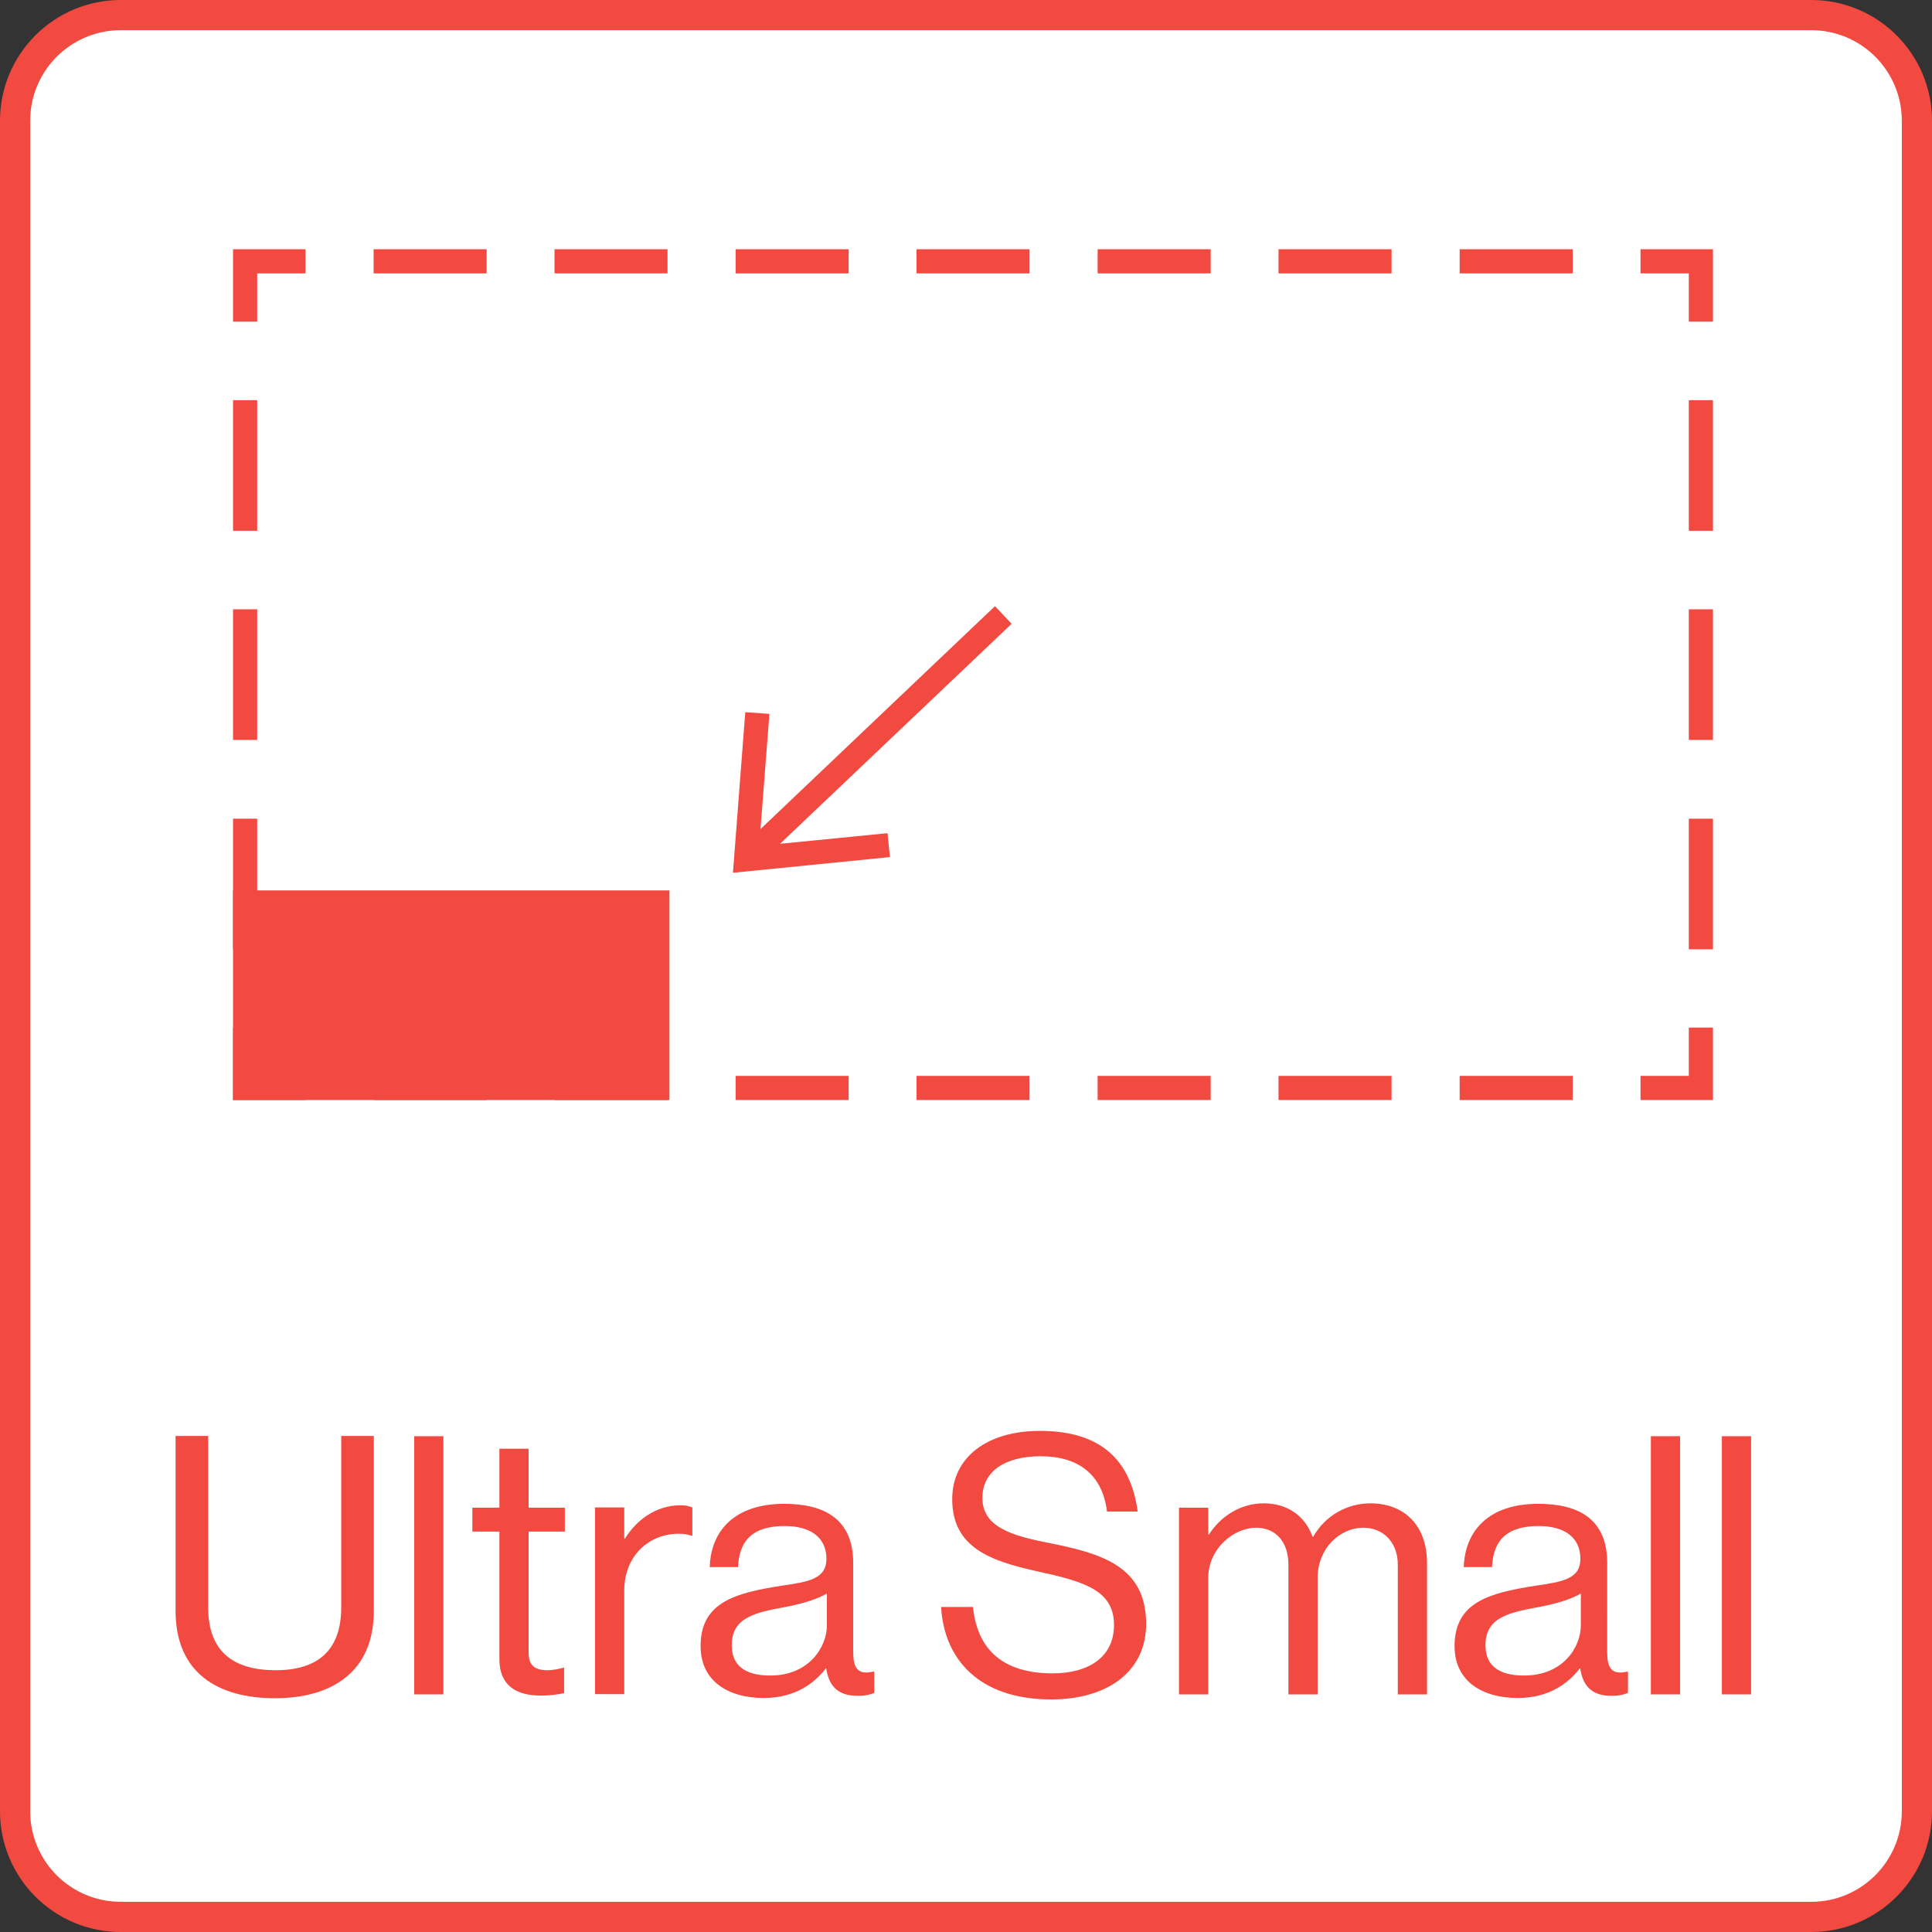 <?xml version="1.0" encoding="UTF-8" standalone="no"?><!DOCTYPE svg PUBLIC "-//W3C//DTD SVG 1.1//EN" "http://www.w3.org/Graphics/SVG/1.1/DTD/svg11.dtd"><svg width="100%" height="100%" viewBox="0 0 80 80" version="1.1" xmlns="http://www.w3.org/2000/svg" xmlns:xlink="http://www.w3.org/1999/xlink" xml:space="preserve" xmlns:serif="http://www.serif.com/" style="fill-rule:evenodd;clip-rule:evenodd;stroke-linejoin:round;stroke-miterlimit:2;"><rect x="0" y="0" width="80" height="80" fill="#333333" stroke="none"/><g><path d="M4.999,0.62l70,0c2.42,0 4.38,1.96 4.38,4.38l0,70c0,2.42 -1.96,4.38 -4.38,4.38l-70,0c-2.42,0 -4.38,-1.96 -4.38,-4.38l0,-70c0,-2.42 1.96,-4.38 4.38,-4.38Z" style="fill:#fff;fill-rule:nonzero;"/><path d="M75,80l-70,0c-2.76,0 -5,-2.24 -5,-5l0,-70c0,-2.76 2.24,-5 5,-5l70,0c2.76,0 5,2.24 5,5l0,70c0,2.76 -2.24,5 -5,5Zm-70,-78.75c-2.07,0 -3.75,1.68 -3.75,3.75l0,70c0,2.07 1.68,3.75 3.75,3.75l70,0c2.07,0 3.75,-1.68 3.75,-3.75l0,-70c0,-2.07 -1.68,-3.75 -3.75,-3.75l-70,0Z" style="fill:#f24a40;fill-rule:nonzero;"/><path d="M7.27,66.7l-0,-7.24l1.35,0l-0,7.1c-0,1.82 1.03,2.6 2.799,2.6c1.691,0 2.71,-0.78 2.71,-2.6l0,-7.1l1.35,0l0,7.24c0,2.59 -1.81,3.62 -4.1,3.62c-2.339,-0 -4.109,-1.03 -4.109,-3.62Z" style="fill:#f24a40;fill-rule:nonzero;"/><rect x="17.15" y="59.47" width="1.21" height="10.69" style="fill:#f24a40;fill-rule:nonzero;"/><path d="M19.559,62.43l1.12,0l-0,-2.44l1.21,0l-0,2.44l1.5,0l-0,0.99l-1.5,0l-0,5.02c-0,0.54 0.28,0.72 0.78,0.72c0.24,0 0.51,-0.06 0.64,-0.1l0.05,0l-0,1.05c-0.28,0.06 -0.61,0.1 -0.97,0.1c-0.99,0 -1.71,-0.4 -1.71,-1.5l-0,-5.29l-1.12,0l-0,-0.99Z" style="fill:#f24a40;fill-rule:nonzero;"/><path d="M25.849,63.71l0.03,0c0.46,-0.75 1.27,-1.38 2.3,-1.38c0.22,0 0.34,0.03 0.49,0.09l-0,1.17l-0.04,0c-0.18,-0.06 -0.3,-0.08 -0.54,-0.08c-1.2,0 -2.24,0.9 -2.24,2.35l-0,4.29l-1.21,0l-0,-7.73l1.21,0l-0,1.29Z" style="fill:#f24a40;fill-rule:nonzero;"/><path d="M34.21,69.08l-0.01,0c-0.46,0.6 -1.26,1.23 -2.57,1.23c-1.47,0 -2.62,-0.69 -2.62,-2.15c-0,-1.82 1.44,-2.2 3.36,-2.5c1.09,-0.16 1.85,-0.27 1.85,-1.11c-0,-0.87 -0.63,-1.36 -1.73,-1.36c-1.26,0 -1.88,0.54 -1.93,1.7l-1.17,0c0.04,-1.5 1.03,-2.62 3.08,-2.62c1.64,0 2.86,0.61 2.86,2.45l-0,3.68c-0,0.63 0.15,0.97 0.82,0.82l0.05,0l-0,0.88c-0.15,0.06 -0.34,0.12 -0.66,0.12c-0.79,0.01 -1.21,-0.35 -1.33,-1.14Zm0.03,-1.78l-0,-1.32c-0.4,0.25 -1.11,0.45 -1.76,0.57c-1.21,0.22 -2.18,0.43 -2.18,1.57c-0,1.03 0.81,1.26 1.6,1.26c1.6,0 2.34,-1.18 2.34,-2.08Z" style="fill:#f24a40;fill-rule:nonzero;"/><path d="M38.969,66.54l1.32,0c0.18,1.81 1.29,2.75 3.3,2.75c1.48,0 2.54,-0.67 2.54,-2c-0,-1.47 -1.29,-1.81 -3.2,-2.23c-1.88,-0.42 -3.5,-0.96 -3.5,-2.98c-0,-1.76 1.47,-2.83 3.63,-2.83c2.68,-0 3.78,1.36 4.05,3.34l-1.27,0c-0.19,-1.53 -1.18,-2.29 -2.75,-2.29c-1.45,-0 -2.41,0.61 -2.41,1.72c-0,1.21 1.2,1.57 2.8,1.88c2.08,0.42 3.98,0.93 3.98,3.34c-0,2 -1.63,3.13 -3.93,3.13c-3,0 -4.44,-1.68 -4.56,-3.83Z" style="fill:#f24a40;fill-rule:nonzero;"/><path d="M48.82,62.43l1.21,0l0,1.11l0.03,0c0.48,-0.75 1.3,-1.29 2.27,-1.29c0.94,0 1.69,0.48 2.02,1.38l0.03,0c0.49,-0.88 1.42,-1.38 2.36,-1.38c1.38,0 2.35,0.88 2.35,2.48l0,5.43l-1.21,0l0,-5.37c0,-0.96 -0.64,-1.53 -1.42,-1.53c-1,0 -1.9,0.87 -1.9,2.08l0,4.82l-1.21,0l0,-5.37c0,-0.96 -0.54,-1.53 -1.33,-1.53c-0.94,0 -1.99,0.87 -1.99,2.08l0,4.82l-1.21,0l0,-7.73Z" style="fill:#f24a40;fill-rule:nonzero;"/><path d="M65.43,69.08l-0.01,0c-0.46,0.6 -1.26,1.23 -2.57,1.23c-1.47,0 -2.62,-0.69 -2.62,-2.15c0,-1.82 1.44,-2.2 3.36,-2.5c1.09,-0.16 1.85,-0.27 1.85,-1.11c0.001,-0.87 -0.629,-1.36 -1.729,-1.36c-1.261,0 -1.88,0.54 -1.93,1.7l-1.17,0c0.05,-1.5 1.03,-2.62 3.08,-2.62c1.65,0 2.86,0.61 2.86,2.45l-0.001,3.68c0.001,0.63 0.151,0.97 0.821,0.82l0.04,0l-0.001,0.88c-0.15,0.06 -0.34,0.12 -0.659,0.12c-0.78,0.01 -1.2,-0.35 -1.32,-1.14Zm0.029,-1.78l0.001,-1.32c-0.4,0.25 -1.111,0.45 -1.77,0.57c-1.21,0.22 -2.18,0.43 -2.18,1.57c-0,1.03 0.81,1.26 1.6,1.26c1.62,0 2.349,-1.18 2.349,-2.08Z" style="fill:#f24a40;fill-rule:nonzero;"/><rect x="68.359" y="59.47" width="1.21" height="10.69" style="fill:#f24a40;fill-rule:nonzero;"/><rect x="71.299" y="59.47" width="1.21" height="10.69" style="fill:#f24a40;fill-rule:nonzero;"/><path d="M70.93,45.55l-3,-0l-0,-1l2,-0l-0,-2l1,-0l-0,3Z" style="fill:#f24a40;fill-rule:nonzero;"/><path d="M65.121,45.55l-4.68,-0l-0,-1l4.68,-0l-0,1Zm-7.5,-0l-4.68,-0l-0,-1l4.68,-0l-0,1Zm-7.49,-0l-4.68,-0l-0,-1l4.68,-0l-0,1Zm-7.5,-0l-4.68,-0l-0,-1l4.68,-0l-0,1Zm-7.49,-0l-4.68,-0l-0,-1l4.68,-0l-0,1Zm-7.5,-0l-4.68,-0l-0,-1l4.68,-0l-0,1Zm-7.49,-0l-4.68,-0l-0,-1l4.68,-0l-0,1Z" style="fill:#f24a40;fill-rule:nonzero;"/><path d="M12.65,45.55l-3,-0l0,-3l1,-0l0,2l2,-0l0,1Z" style="fill:#f24a40;fill-rule:nonzero;"/><path d="M10.65,39.31l-1,-0l0,-5.41l1,-0l0,5.41Zm0,-8.67l-1,-0l0,-5.41l1,-0l0,5.41Zm0,-8.66l-1,-0l0,-5.41l1,-0l0,5.41Z" style="fill:#f24a40;fill-rule:nonzero;"/><path d="M10.65,13.32l-1,-0l0,-3l3,-0l0,1l-2,-0l0,2Z" style="fill:#f24a40;fill-rule:nonzero;"/><path d="M65.121,11.32l-4.68,-0l-0,-1l4.68,-0l-0,1Zm-7.5,-0l-4.68,-0l-0,-1l4.68,-0l-0,1Zm-7.49,-0l-4.68,-0l-0,-1l4.68,-0l-0,1Zm-7.5,-0l-4.68,-0l-0,-1l4.68,-0l-0,1Zm-7.49,-0l-4.68,-0l-0,-1l4.68,-0l-0,1Zm-7.5,-0l-4.68,-0l-0,-1l4.68,-0l-0,1Zm-7.49,-0l-4.68,-0l-0,-1l4.68,-0l-0,1Z" style="fill:#f24a40;fill-rule:nonzero;"/><path d="M70.93,13.32l-1,-0l-0,-2l-2,-0l-0,-1l3,-0l-0,3Z" style="fill:#f24a40;fill-rule:nonzero;"/><path d="M70.93,39.31l-1,-0l-0,-5.41l1,-0l-0,5.41Zm-0,-8.67l-1,-0l-0,-5.41l1,-0l-0,5.41Zm-0,-8.66l-1,-0l-0,-5.41l1,-0l-0,5.41Z" style="fill:#f24a40;fill-rule:nonzero;"/><rect x="9.65" y="36.87" width="18.07" height="8.68" style="fill:#f24a40;fill-rule:nonzero;"/><path d="M32.3,34.94l9.59,-9.11l-0.69,-0.73l-9.71,9.23l0.37,-4.77l-1,-0.07l-0.51,6.65l6.5,-0.65l-0.1,-0.99l-4.45,0.44Z" style="fill:#f24a40;fill-rule:nonzero;"/></g></svg>